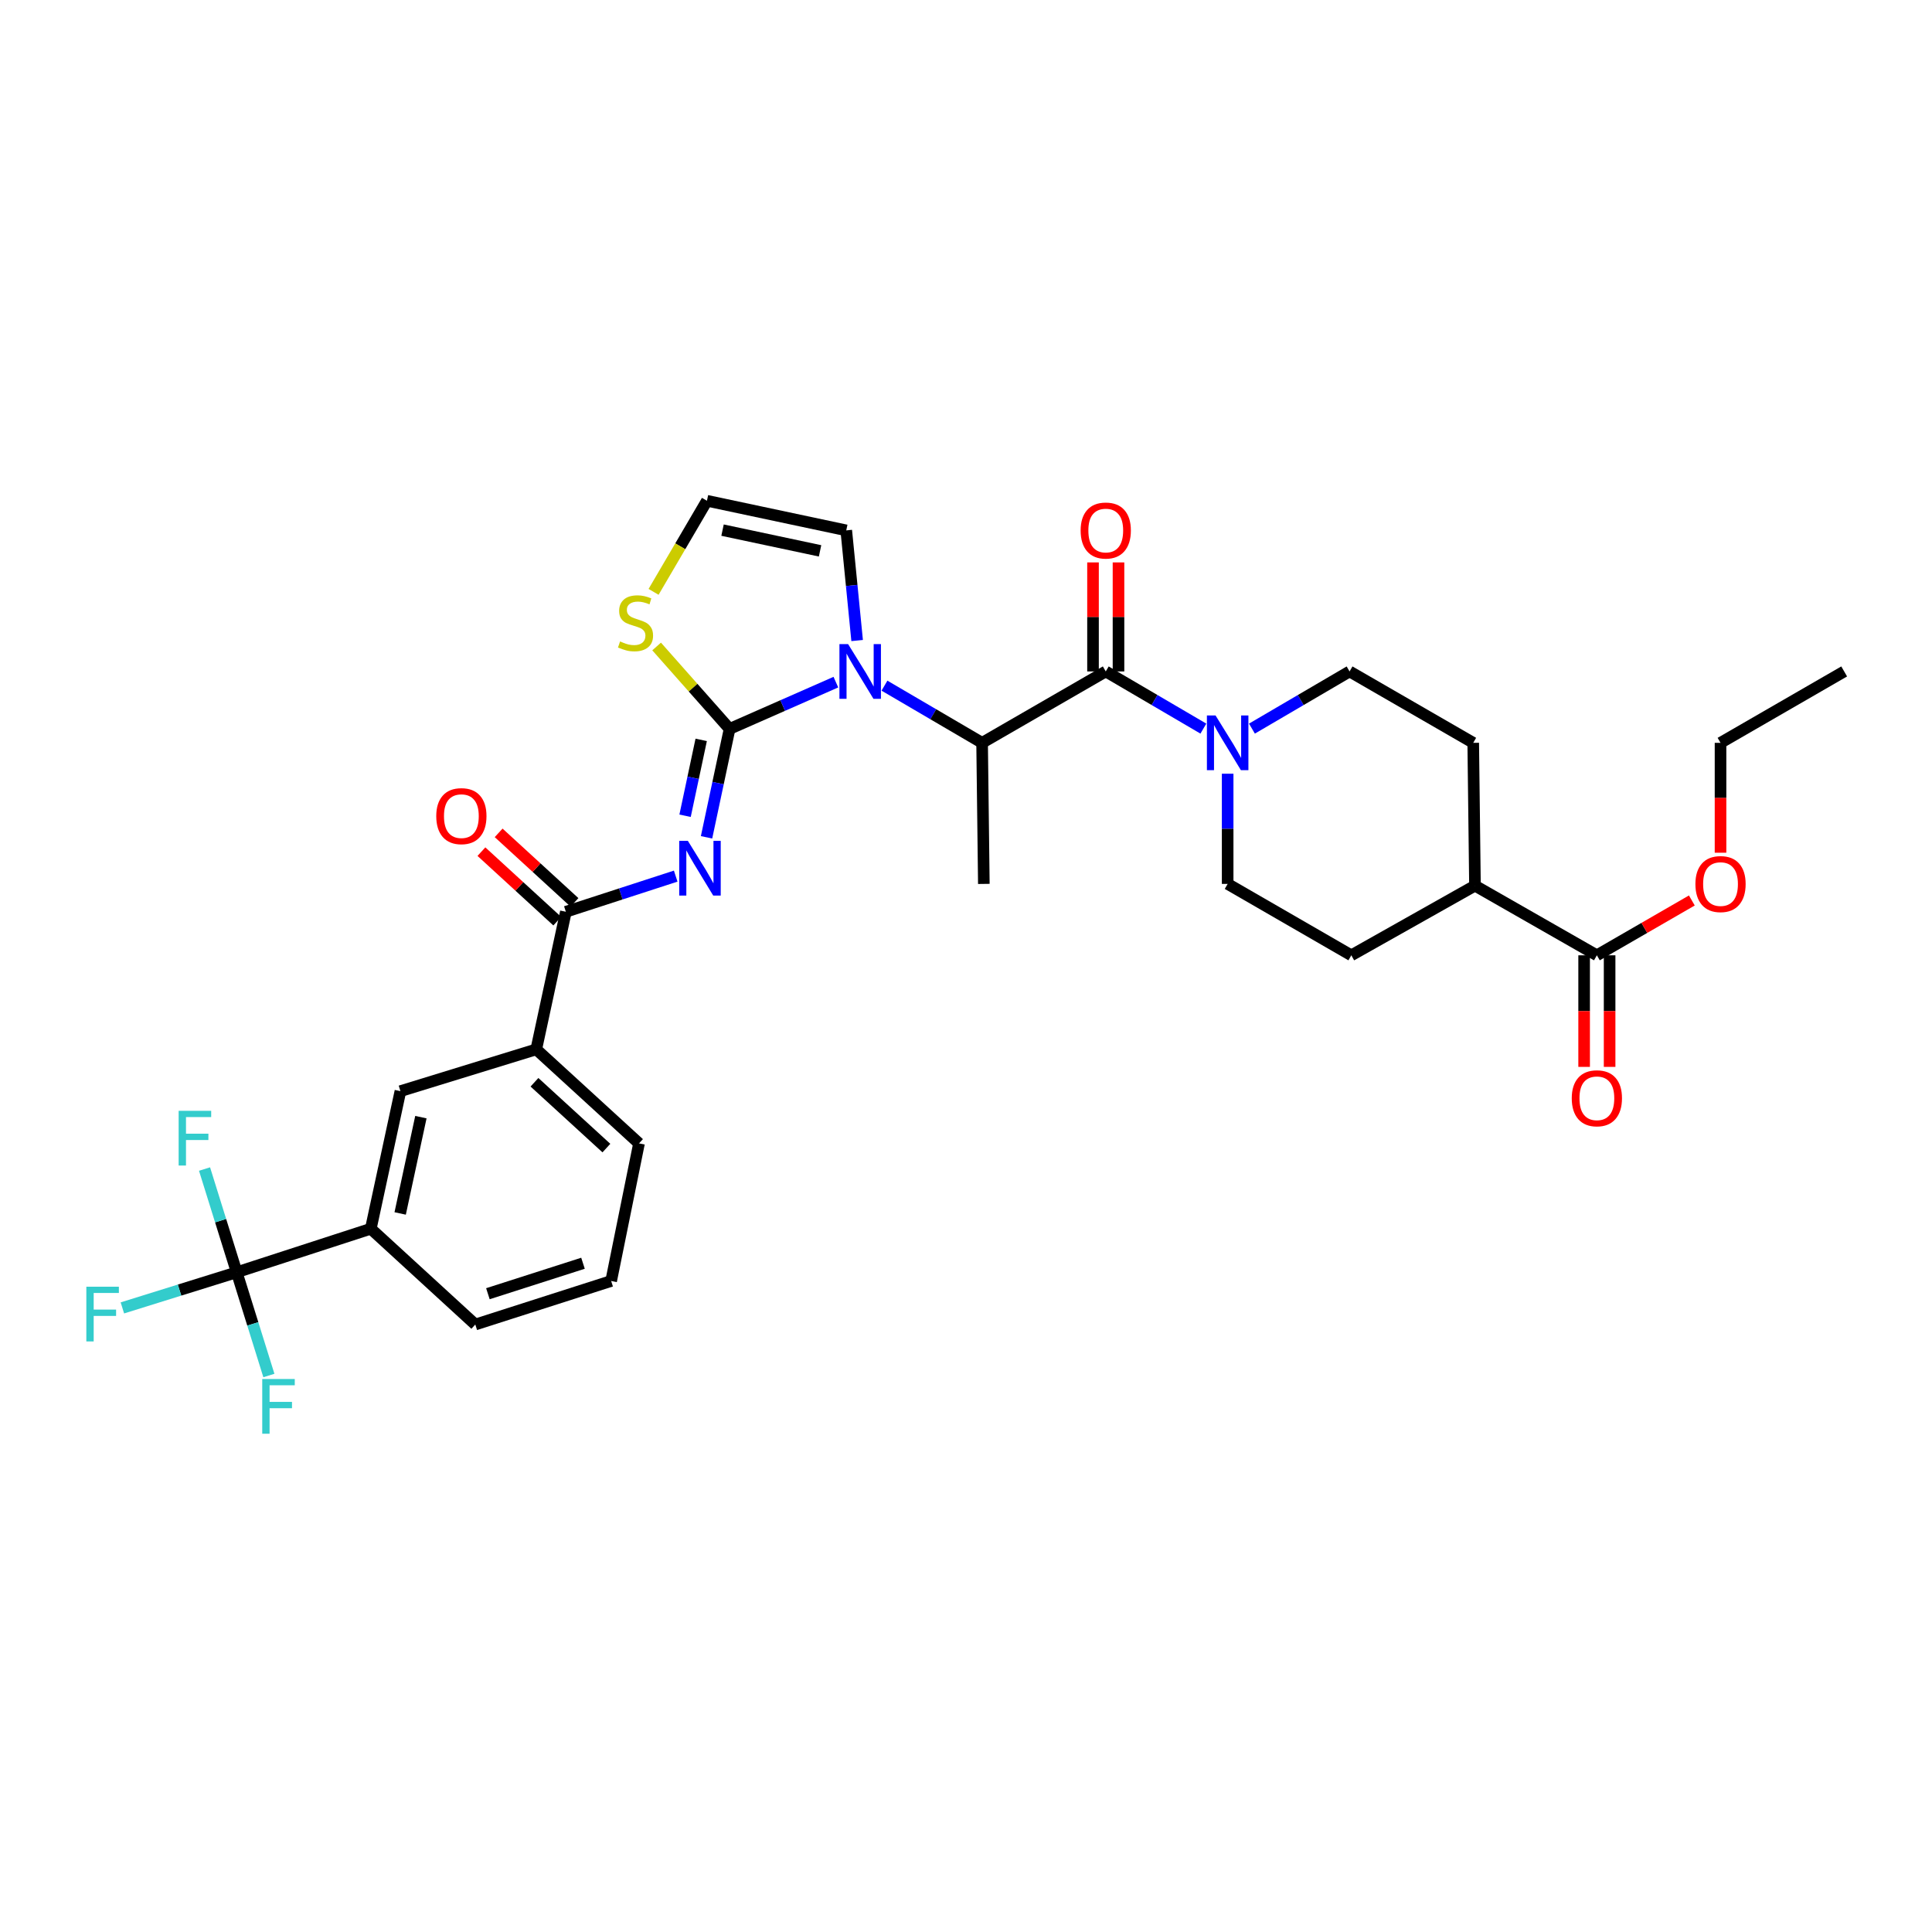 <?xml version='1.0' encoding='iso-8859-1'?>
<svg version='1.1' baseProfile='full'
              xmlns='http://www.w3.org/2000/svg'
                      xmlns:rdkit='http://www.rdkit.org/xml'
                      xmlns:xlink='http://www.w3.org/1999/xlink'
                  xml:space='preserve'
width='1000px' height='1000px' viewBox='0 0 1000 1000'>
<!-- END OF HEADER -->
<rect style='opacity:1.0;fill:#FFFFFF;stroke:none' width='1000' height='1000' x='0' y='0'> </rect>
<path class='bond-0' d='M 819.942,494.465 L 819.942,523.341' style='fill:none;fill-rule:evenodd;stroke:#000000;stroke-width:6px;stroke-linecap:butt;stroke-linejoin:miter;stroke-opacity:1' />
<path class='bond-0' d='M 819.942,523.341 L 819.942,552.217' style='fill:none;fill-rule:evenodd;stroke:#FF0000;stroke-width:6px;stroke-linecap:butt;stroke-linejoin:miter;stroke-opacity:1' />
<path class='bond-0' d='M 833.133,494.465 L 833.133,523.341' style='fill:none;fill-rule:evenodd;stroke:#000000;stroke-width:6px;stroke-linecap:butt;stroke-linejoin:miter;stroke-opacity:1' />
<path class='bond-0' d='M 833.133,523.341 L 833.133,552.217' style='fill:none;fill-rule:evenodd;stroke:#FF0000;stroke-width:6px;stroke-linecap:butt;stroke-linejoin:miter;stroke-opacity:1' />
<path class='bond-1' d='M 826.537,494.465 L 763.442,458.411' style='fill:none;fill-rule:evenodd;stroke:#000000;stroke-width:6px;stroke-linecap:butt;stroke-linejoin:miter;stroke-opacity:1' />
<path class='bond-2' d='M 826.537,494.465 L 851.115,480.274' style='fill:none;fill-rule:evenodd;stroke:#000000;stroke-width:6px;stroke-linecap:butt;stroke-linejoin:miter;stroke-opacity:1' />
<path class='bond-2' d='M 851.115,480.274 L 875.694,466.083' style='fill:none;fill-rule:evenodd;stroke:#FF0000;stroke-width:6px;stroke-linecap:butt;stroke-linejoin:miter;stroke-opacity:1' />
<path class='bond-3' d='M 572.338,347.536 L 597.602,362.333' style='fill:none;fill-rule:evenodd;stroke:#000000;stroke-width:6px;stroke-linecap:butt;stroke-linejoin:miter;stroke-opacity:1' />
<path class='bond-3' d='M 597.602,362.333 L 622.865,377.13' style='fill:none;fill-rule:evenodd;stroke:#0000FF;stroke-width:6px;stroke-linecap:butt;stroke-linejoin:miter;stroke-opacity:1' />
<path class='bond-4' d='M 578.933,347.536 L 578.933,319.32' style='fill:none;fill-rule:evenodd;stroke:#000000;stroke-width:6px;stroke-linecap:butt;stroke-linejoin:miter;stroke-opacity:1' />
<path class='bond-4' d='M 578.933,319.32 L 578.933,291.104' style='fill:none;fill-rule:evenodd;stroke:#FF0000;stroke-width:6px;stroke-linecap:butt;stroke-linejoin:miter;stroke-opacity:1' />
<path class='bond-4' d='M 565.743,347.536 L 565.743,319.32' style='fill:none;fill-rule:evenodd;stroke:#000000;stroke-width:6px;stroke-linecap:butt;stroke-linejoin:miter;stroke-opacity:1' />
<path class='bond-4' d='M 565.743,319.32 L 565.743,291.104' style='fill:none;fill-rule:evenodd;stroke:#FF0000;stroke-width:6px;stroke-linecap:butt;stroke-linejoin:miter;stroke-opacity:1' />
<path class='bond-5' d='M 572.338,347.536 L 508.334,384.492' style='fill:none;fill-rule:evenodd;stroke:#000000;stroke-width:6px;stroke-linecap:butt;stroke-linejoin:miter;stroke-opacity:1' />
<path class='bond-6' d='M 648.002,377.131 L 673.269,362.334' style='fill:none;fill-rule:evenodd;stroke:#0000FF;stroke-width:6px;stroke-linecap:butt;stroke-linejoin:miter;stroke-opacity:1' />
<path class='bond-6' d='M 673.269,362.334 L 698.536,347.536' style='fill:none;fill-rule:evenodd;stroke:#000000;stroke-width:6px;stroke-linecap:butt;stroke-linejoin:miter;stroke-opacity:1' />
<path class='bond-7' d='M 635.433,400.477 L 635.433,428.993' style='fill:none;fill-rule:evenodd;stroke:#0000FF;stroke-width:6px;stroke-linecap:butt;stroke-linejoin:miter;stroke-opacity:1' />
<path class='bond-7' d='M 635.433,428.993 L 635.433,457.51' style='fill:none;fill-rule:evenodd;stroke:#000000;stroke-width:6px;stroke-linecap:butt;stroke-linejoin:miter;stroke-opacity:1' />
<path class='bond-8' d='M 438.02,274.518 L 365.911,259.195' style='fill:none;fill-rule:evenodd;stroke:#000000;stroke-width:6px;stroke-linecap:butt;stroke-linejoin:miter;stroke-opacity:1' />
<path class='bond-8' d='M 424.462,285.122 L 373.986,274.396' style='fill:none;fill-rule:evenodd;stroke:#000000;stroke-width:6px;stroke-linecap:butt;stroke-linejoin:miter;stroke-opacity:1' />
<path class='bond-9' d='M 438.02,274.518 L 440.836,303.03' style='fill:none;fill-rule:evenodd;stroke:#000000;stroke-width:6px;stroke-linecap:butt;stroke-linejoin:miter;stroke-opacity:1' />
<path class='bond-9' d='M 440.836,303.03 L 443.652,331.542' style='fill:none;fill-rule:evenodd;stroke:#0000FF;stroke-width:6px;stroke-linecap:butt;stroke-linejoin:miter;stroke-opacity:1' />
<path class='bond-10' d='M 365.911,259.195 L 352.101,282.769' style='fill:none;fill-rule:evenodd;stroke:#000000;stroke-width:6px;stroke-linecap:butt;stroke-linejoin:miter;stroke-opacity:1' />
<path class='bond-10' d='M 352.101,282.769 L 338.291,306.342' style='fill:none;fill-rule:evenodd;stroke:#CCCC00;stroke-width:6px;stroke-linecap:butt;stroke-linejoin:miter;stroke-opacity:1' />
<path class='bond-11' d='M 339.864,334.621 L 358.746,355.951' style='fill:none;fill-rule:evenodd;stroke:#CCCC00;stroke-width:6px;stroke-linecap:butt;stroke-linejoin:miter;stroke-opacity:1' />
<path class='bond-11' d='M 358.746,355.951 L 377.629,377.281' style='fill:none;fill-rule:evenodd;stroke:#000000;stroke-width:6px;stroke-linecap:butt;stroke-linejoin:miter;stroke-opacity:1' />
<path class='bond-12' d='M 377.629,377.281 L 405.137,365.177' style='fill:none;fill-rule:evenodd;stroke:#000000;stroke-width:6px;stroke-linecap:butt;stroke-linejoin:miter;stroke-opacity:1' />
<path class='bond-12' d='M 405.137,365.177 L 432.645,353.074' style='fill:none;fill-rule:evenodd;stroke:#0000FF;stroke-width:6px;stroke-linecap:butt;stroke-linejoin:miter;stroke-opacity:1' />
<path class='bond-13' d='M 377.629,377.281 L 371.667,405.337' style='fill:none;fill-rule:evenodd;stroke:#000000;stroke-width:6px;stroke-linecap:butt;stroke-linejoin:miter;stroke-opacity:1' />
<path class='bond-13' d='M 371.667,405.337 L 365.706,433.394' style='fill:none;fill-rule:evenodd;stroke:#0000FF;stroke-width:6px;stroke-linecap:butt;stroke-linejoin:miter;stroke-opacity:1' />
<path class='bond-13' d='M 362.938,382.956 L 358.765,402.596' style='fill:none;fill-rule:evenodd;stroke:#000000;stroke-width:6px;stroke-linecap:butt;stroke-linejoin:miter;stroke-opacity:1' />
<path class='bond-13' d='M 358.765,402.596 L 354.592,422.236' style='fill:none;fill-rule:evenodd;stroke:#0000FF;stroke-width:6px;stroke-linecap:butt;stroke-linejoin:miter;stroke-opacity:1' />
<path class='bond-14' d='M 457.799,354.896 L 483.067,369.694' style='fill:none;fill-rule:evenodd;stroke:#0000FF;stroke-width:6px;stroke-linecap:butt;stroke-linejoin:miter;stroke-opacity:1' />
<path class='bond-14' d='M 483.067,369.694 L 508.334,384.492' style='fill:none;fill-rule:evenodd;stroke:#000000;stroke-width:6px;stroke-linecap:butt;stroke-linejoin:miter;stroke-opacity:1' />
<path class='bond-15' d='M 349.741,453.476 L 321.317,462.704' style='fill:none;fill-rule:evenodd;stroke:#0000FF;stroke-width:6px;stroke-linecap:butt;stroke-linejoin:miter;stroke-opacity:1' />
<path class='bond-15' d='M 321.317,462.704 L 292.893,471.931' style='fill:none;fill-rule:evenodd;stroke:#000000;stroke-width:6px;stroke-linecap:butt;stroke-linejoin:miter;stroke-opacity:1' />
<path class='bond-16' d='M 297.35,467.07 L 277.723,449.078' style='fill:none;fill-rule:evenodd;stroke:#000000;stroke-width:6px;stroke-linecap:butt;stroke-linejoin:miter;stroke-opacity:1' />
<path class='bond-16' d='M 277.723,449.078 L 258.095,431.086' style='fill:none;fill-rule:evenodd;stroke:#FF0000;stroke-width:6px;stroke-linecap:butt;stroke-linejoin:miter;stroke-opacity:1' />
<path class='bond-16' d='M 288.437,476.793 L 268.809,458.801' style='fill:none;fill-rule:evenodd;stroke:#000000;stroke-width:6px;stroke-linecap:butt;stroke-linejoin:miter;stroke-opacity:1' />
<path class='bond-16' d='M 268.809,458.801 L 249.182,440.809' style='fill:none;fill-rule:evenodd;stroke:#FF0000;stroke-width:6px;stroke-linecap:butt;stroke-linejoin:miter;stroke-opacity:1' />
<path class='bond-17' d='M 292.893,471.931 L 277.57,543.146' style='fill:none;fill-rule:evenodd;stroke:#000000;stroke-width:6px;stroke-linecap:butt;stroke-linejoin:miter;stroke-opacity:1' />
<path class='bond-18' d='M 508.334,384.492 L 509.235,457.51' style='fill:none;fill-rule:evenodd;stroke:#000000;stroke-width:6px;stroke-linecap:butt;stroke-linejoin:miter;stroke-opacity:1' />
<path class='bond-19' d='M 122.521,658.528 L 191.933,635.987' style='fill:none;fill-rule:evenodd;stroke:#000000;stroke-width:6px;stroke-linecap:butt;stroke-linejoin:miter;stroke-opacity:1' />
<path class='bond-20' d='M 122.521,658.528 L 92.933,667.749' style='fill:none;fill-rule:evenodd;stroke:#000000;stroke-width:6px;stroke-linecap:butt;stroke-linejoin:miter;stroke-opacity:1' />
<path class='bond-20' d='M 92.933,667.749 L 63.346,676.97' style='fill:none;fill-rule:evenodd;stroke:#33CCCC;stroke-width:6px;stroke-linecap:butt;stroke-linejoin:miter;stroke-opacity:1' />
<path class='bond-21' d='M 122.521,658.528 L 130.847,685.242' style='fill:none;fill-rule:evenodd;stroke:#000000;stroke-width:6px;stroke-linecap:butt;stroke-linejoin:miter;stroke-opacity:1' />
<path class='bond-21' d='M 130.847,685.242 L 139.174,711.956' style='fill:none;fill-rule:evenodd;stroke:#33CCCC;stroke-width:6px;stroke-linecap:butt;stroke-linejoin:miter;stroke-opacity:1' />
<path class='bond-22' d='M 122.521,658.528 L 114.194,631.811' style='fill:none;fill-rule:evenodd;stroke:#000000;stroke-width:6px;stroke-linecap:butt;stroke-linejoin:miter;stroke-opacity:1' />
<path class='bond-22' d='M 114.194,631.811 L 105.868,605.094' style='fill:none;fill-rule:evenodd;stroke:#33CCCC;stroke-width:6px;stroke-linecap:butt;stroke-linejoin:miter;stroke-opacity:1' />
<path class='bond-23' d='M 191.933,635.987 L 207.256,564.779' style='fill:none;fill-rule:evenodd;stroke:#000000;stroke-width:6px;stroke-linecap:butt;stroke-linejoin:miter;stroke-opacity:1' />
<path class='bond-23' d='M 207.127,628.081 L 217.853,578.235' style='fill:none;fill-rule:evenodd;stroke:#000000;stroke-width:6px;stroke-linecap:butt;stroke-linejoin:miter;stroke-opacity:1' />
<path class='bond-24' d='M 191.933,635.987 L 246.015,685.569' style='fill:none;fill-rule:evenodd;stroke:#000000;stroke-width:6px;stroke-linecap:butt;stroke-linejoin:miter;stroke-opacity:1' />
<path class='bond-25' d='M 277.57,543.146 L 207.256,564.779' style='fill:none;fill-rule:evenodd;stroke:#000000;stroke-width:6px;stroke-linecap:butt;stroke-linejoin:miter;stroke-opacity:1' />
<path class='bond-26' d='M 277.57,543.146 L 330.751,591.82' style='fill:none;fill-rule:evenodd;stroke:#000000;stroke-width:6px;stroke-linecap:butt;stroke-linejoin:miter;stroke-opacity:1' />
<path class='bond-26' d='M 276.641,560.178 L 313.868,594.249' style='fill:none;fill-rule:evenodd;stroke:#000000;stroke-width:6px;stroke-linecap:butt;stroke-linejoin:miter;stroke-opacity:1' />
<path class='bond-27' d='M 246.015,685.569 L 316.329,663.035' style='fill:none;fill-rule:evenodd;stroke:#000000;stroke-width:6px;stroke-linecap:butt;stroke-linejoin:miter;stroke-opacity:1' />
<path class='bond-27' d='M 252.536,669.628 L 301.756,653.854' style='fill:none;fill-rule:evenodd;stroke:#000000;stroke-width:6px;stroke-linecap:butt;stroke-linejoin:miter;stroke-opacity:1' />
<path class='bond-28' d='M 330.751,591.82 L 316.329,663.035' style='fill:none;fill-rule:evenodd;stroke:#000000;stroke-width:6px;stroke-linecap:butt;stroke-linejoin:miter;stroke-opacity:1' />
<path class='bond-29' d='M 763.442,458.411 L 699.438,494.465' style='fill:none;fill-rule:evenodd;stroke:#000000;stroke-width:6px;stroke-linecap:butt;stroke-linejoin:miter;stroke-opacity:1' />
<path class='bond-30' d='M 763.442,458.411 L 762.54,384.492' style='fill:none;fill-rule:evenodd;stroke:#000000;stroke-width:6px;stroke-linecap:butt;stroke-linejoin:miter;stroke-opacity:1' />
<path class='bond-31' d='M 890.541,441.364 L 890.541,412.928' style='fill:none;fill-rule:evenodd;stroke:#FF0000;stroke-width:6px;stroke-linecap:butt;stroke-linejoin:miter;stroke-opacity:1' />
<path class='bond-31' d='M 890.541,412.928 L 890.541,384.492' style='fill:none;fill-rule:evenodd;stroke:#000000;stroke-width:6px;stroke-linecap:butt;stroke-linejoin:miter;stroke-opacity:1' />
<path class='bond-32' d='M 635.433,457.51 L 699.438,494.465' style='fill:none;fill-rule:evenodd;stroke:#000000;stroke-width:6px;stroke-linecap:butt;stroke-linejoin:miter;stroke-opacity:1' />
<path class='bond-33' d='M 698.536,347.536 L 762.54,384.492' style='fill:none;fill-rule:evenodd;stroke:#000000;stroke-width:6px;stroke-linecap:butt;stroke-linejoin:miter;stroke-opacity:1' />
<path class='bond-34' d='M 890.541,384.492 L 954.545,347.536' style='fill:none;fill-rule:evenodd;stroke:#000000;stroke-width:6px;stroke-linecap:butt;stroke-linejoin:miter;stroke-opacity:1' />
<path  class='atom-2' d='M 629.173 370.332
L 638.453 385.332
Q 639.373 386.812, 640.853 389.492
Q 642.333 392.172, 642.413 392.332
L 642.413 370.332
L 646.173 370.332
L 646.173 398.652
L 642.293 398.652
L 632.333 382.252
Q 631.173 380.332, 629.933 378.132
Q 628.733 375.932, 628.373 375.252
L 628.373 398.652
L 624.693 398.652
L 624.693 370.332
L 629.173 370.332
' fill='#0000FF'/>
<path  class='atom-3' d='M 559.338 274.598
Q 559.338 267.798, 562.698 263.998
Q 566.058 260.198, 572.338 260.198
Q 578.618 260.198, 581.978 263.998
Q 585.338 267.798, 585.338 274.598
Q 585.338 281.478, 581.938 285.398
Q 578.538 289.278, 572.338 289.278
Q 566.098 289.278, 562.698 285.398
Q 559.338 281.518, 559.338 274.598
M 572.338 286.078
Q 576.658 286.078, 578.978 283.198
Q 581.338 280.278, 581.338 274.598
Q 581.338 269.038, 578.978 266.238
Q 576.658 263.398, 572.338 263.398
Q 568.018 263.398, 565.658 266.198
Q 563.338 268.998, 563.338 274.598
Q 563.338 280.318, 565.658 283.198
Q 568.018 286.078, 572.338 286.078
' fill='#FF0000'/>
<path  class='atom-4' d='M 813.537 568.465
Q 813.537 561.665, 816.897 557.865
Q 820.257 554.065, 826.537 554.065
Q 832.817 554.065, 836.177 557.865
Q 839.537 561.665, 839.537 568.465
Q 839.537 575.345, 836.137 579.265
Q 832.737 583.145, 826.537 583.145
Q 820.297 583.145, 816.897 579.265
Q 813.537 575.385, 813.537 568.465
M 826.537 579.945
Q 830.857 579.945, 833.177 577.065
Q 835.537 574.145, 835.537 568.465
Q 835.537 562.905, 833.177 560.105
Q 830.857 557.265, 826.537 557.265
Q 822.217 557.265, 819.857 560.065
Q 817.537 562.865, 817.537 568.465
Q 817.537 574.185, 819.857 577.065
Q 822.217 579.945, 826.537 579.945
' fill='#FF0000'/>
<path  class='atom-7' d='M 320.948 332.01
Q 321.268 332.13, 322.588 332.69
Q 323.908 333.25, 325.348 333.61
Q 326.828 333.93, 328.268 333.93
Q 330.948 333.93, 332.508 332.65
Q 334.068 331.33, 334.068 329.05
Q 334.068 327.49, 333.268 326.53
Q 332.508 325.57, 331.308 325.05
Q 330.108 324.53, 328.108 323.93
Q 325.588 323.17, 324.068 322.45
Q 322.588 321.73, 321.508 320.21
Q 320.468 318.69, 320.468 316.13
Q 320.468 312.57, 322.868 310.37
Q 325.308 308.17, 330.108 308.17
Q 333.388 308.17, 337.108 309.73
L 336.188 312.81
Q 332.788 311.41, 330.228 311.41
Q 327.468 311.41, 325.948 312.57
Q 324.428 313.69, 324.468 315.65
Q 324.468 317.17, 325.228 318.09
Q 326.028 319.01, 327.148 319.53
Q 328.308 320.05, 330.228 320.65
Q 332.788 321.45, 334.308 322.25
Q 335.828 323.05, 336.908 324.69
Q 338.028 326.29, 338.028 329.05
Q 338.028 332.97, 335.388 335.09
Q 332.788 337.17, 328.428 337.17
Q 325.908 337.17, 323.988 336.61
Q 322.108 336.09, 319.868 335.17
L 320.948 332.01
' fill='#CCCC00'/>
<path  class='atom-9' d='M 438.971 333.376
L 448.251 348.376
Q 449.171 349.856, 450.651 352.536
Q 452.131 355.216, 452.211 355.376
L 452.211 333.376
L 455.971 333.376
L 455.971 361.696
L 452.091 361.696
L 442.131 345.296
Q 440.971 343.376, 439.731 341.176
Q 438.531 338.976, 438.171 338.296
L 438.171 361.696
L 434.491 361.696
L 434.491 333.376
L 438.971 333.376
' fill='#0000FF'/>
<path  class='atom-10' d='M 356.046 435.237
L 365.326 450.237
Q 366.246 451.717, 367.726 454.397
Q 369.206 457.077, 369.286 457.237
L 369.286 435.237
L 373.046 435.237
L 373.046 463.557
L 369.166 463.557
L 359.206 447.157
Q 358.046 445.237, 356.806 443.037
Q 355.606 440.837, 355.246 440.157
L 355.246 463.557
L 351.566 463.557
L 351.566 435.237
L 356.046 435.237
' fill='#0000FF'/>
<path  class='atom-13' d='M 225.804 422.429
Q 225.804 415.629, 229.164 411.829
Q 232.524 408.029, 238.804 408.029
Q 245.084 408.029, 248.444 411.829
Q 251.804 415.629, 251.804 422.429
Q 251.804 429.309, 248.404 433.229
Q 245.004 437.109, 238.804 437.109
Q 232.564 437.109, 229.164 433.229
Q 225.804 429.349, 225.804 422.429
M 238.804 433.909
Q 243.124 433.909, 245.444 431.029
Q 247.804 428.109, 247.804 422.429
Q 247.804 416.869, 245.444 414.069
Q 243.124 411.229, 238.804 411.229
Q 234.484 411.229, 232.124 414.029
Q 229.804 416.829, 229.804 422.429
Q 229.804 428.149, 232.124 431.029
Q 234.484 433.909, 238.804 433.909
' fill='#FF0000'/>
<path  class='atom-19' d='M 44.689 666.001
L 61.529 666.001
L 61.529 669.241
L 48.489 669.241
L 48.489 677.841
L 60.089 677.841
L 60.089 681.121
L 48.489 681.121
L 48.489 694.321
L 44.689 694.321
L 44.689 666.001
' fill='#33CCCC'/>
<path  class='atom-20' d='M 135.734 713.773
L 152.574 713.773
L 152.574 717.013
L 139.534 717.013
L 139.534 725.613
L 151.134 725.613
L 151.134 728.893
L 139.534 728.893
L 139.534 742.093
L 135.734 742.093
L 135.734 713.773
' fill='#33CCCC'/>
<path  class='atom-21' d='M 92.468 574.956
L 109.308 574.956
L 109.308 578.196
L 96.268 578.196
L 96.268 586.796
L 107.868 586.796
L 107.868 590.076
L 96.268 590.076
L 96.268 603.276
L 92.468 603.276
L 92.468 574.956
' fill='#33CCCC'/>
<path  class='atom-26' d='M 877.541 457.59
Q 877.541 450.79, 880.901 446.99
Q 884.261 443.19, 890.541 443.19
Q 896.821 443.19, 900.181 446.99
Q 903.541 450.79, 903.541 457.59
Q 903.541 464.47, 900.141 468.39
Q 896.741 472.27, 890.541 472.27
Q 884.301 472.27, 880.901 468.39
Q 877.541 464.51, 877.541 457.59
M 890.541 469.07
Q 894.861 469.07, 897.181 466.19
Q 899.541 463.27, 899.541 457.59
Q 899.541 452.03, 897.181 449.23
Q 894.861 446.39, 890.541 446.39
Q 886.221 446.39, 883.861 449.19
Q 881.541 451.99, 881.541 457.59
Q 881.541 463.31, 883.861 466.19
Q 886.221 469.07, 890.541 469.07
' fill='#FF0000'/>
</svg>

